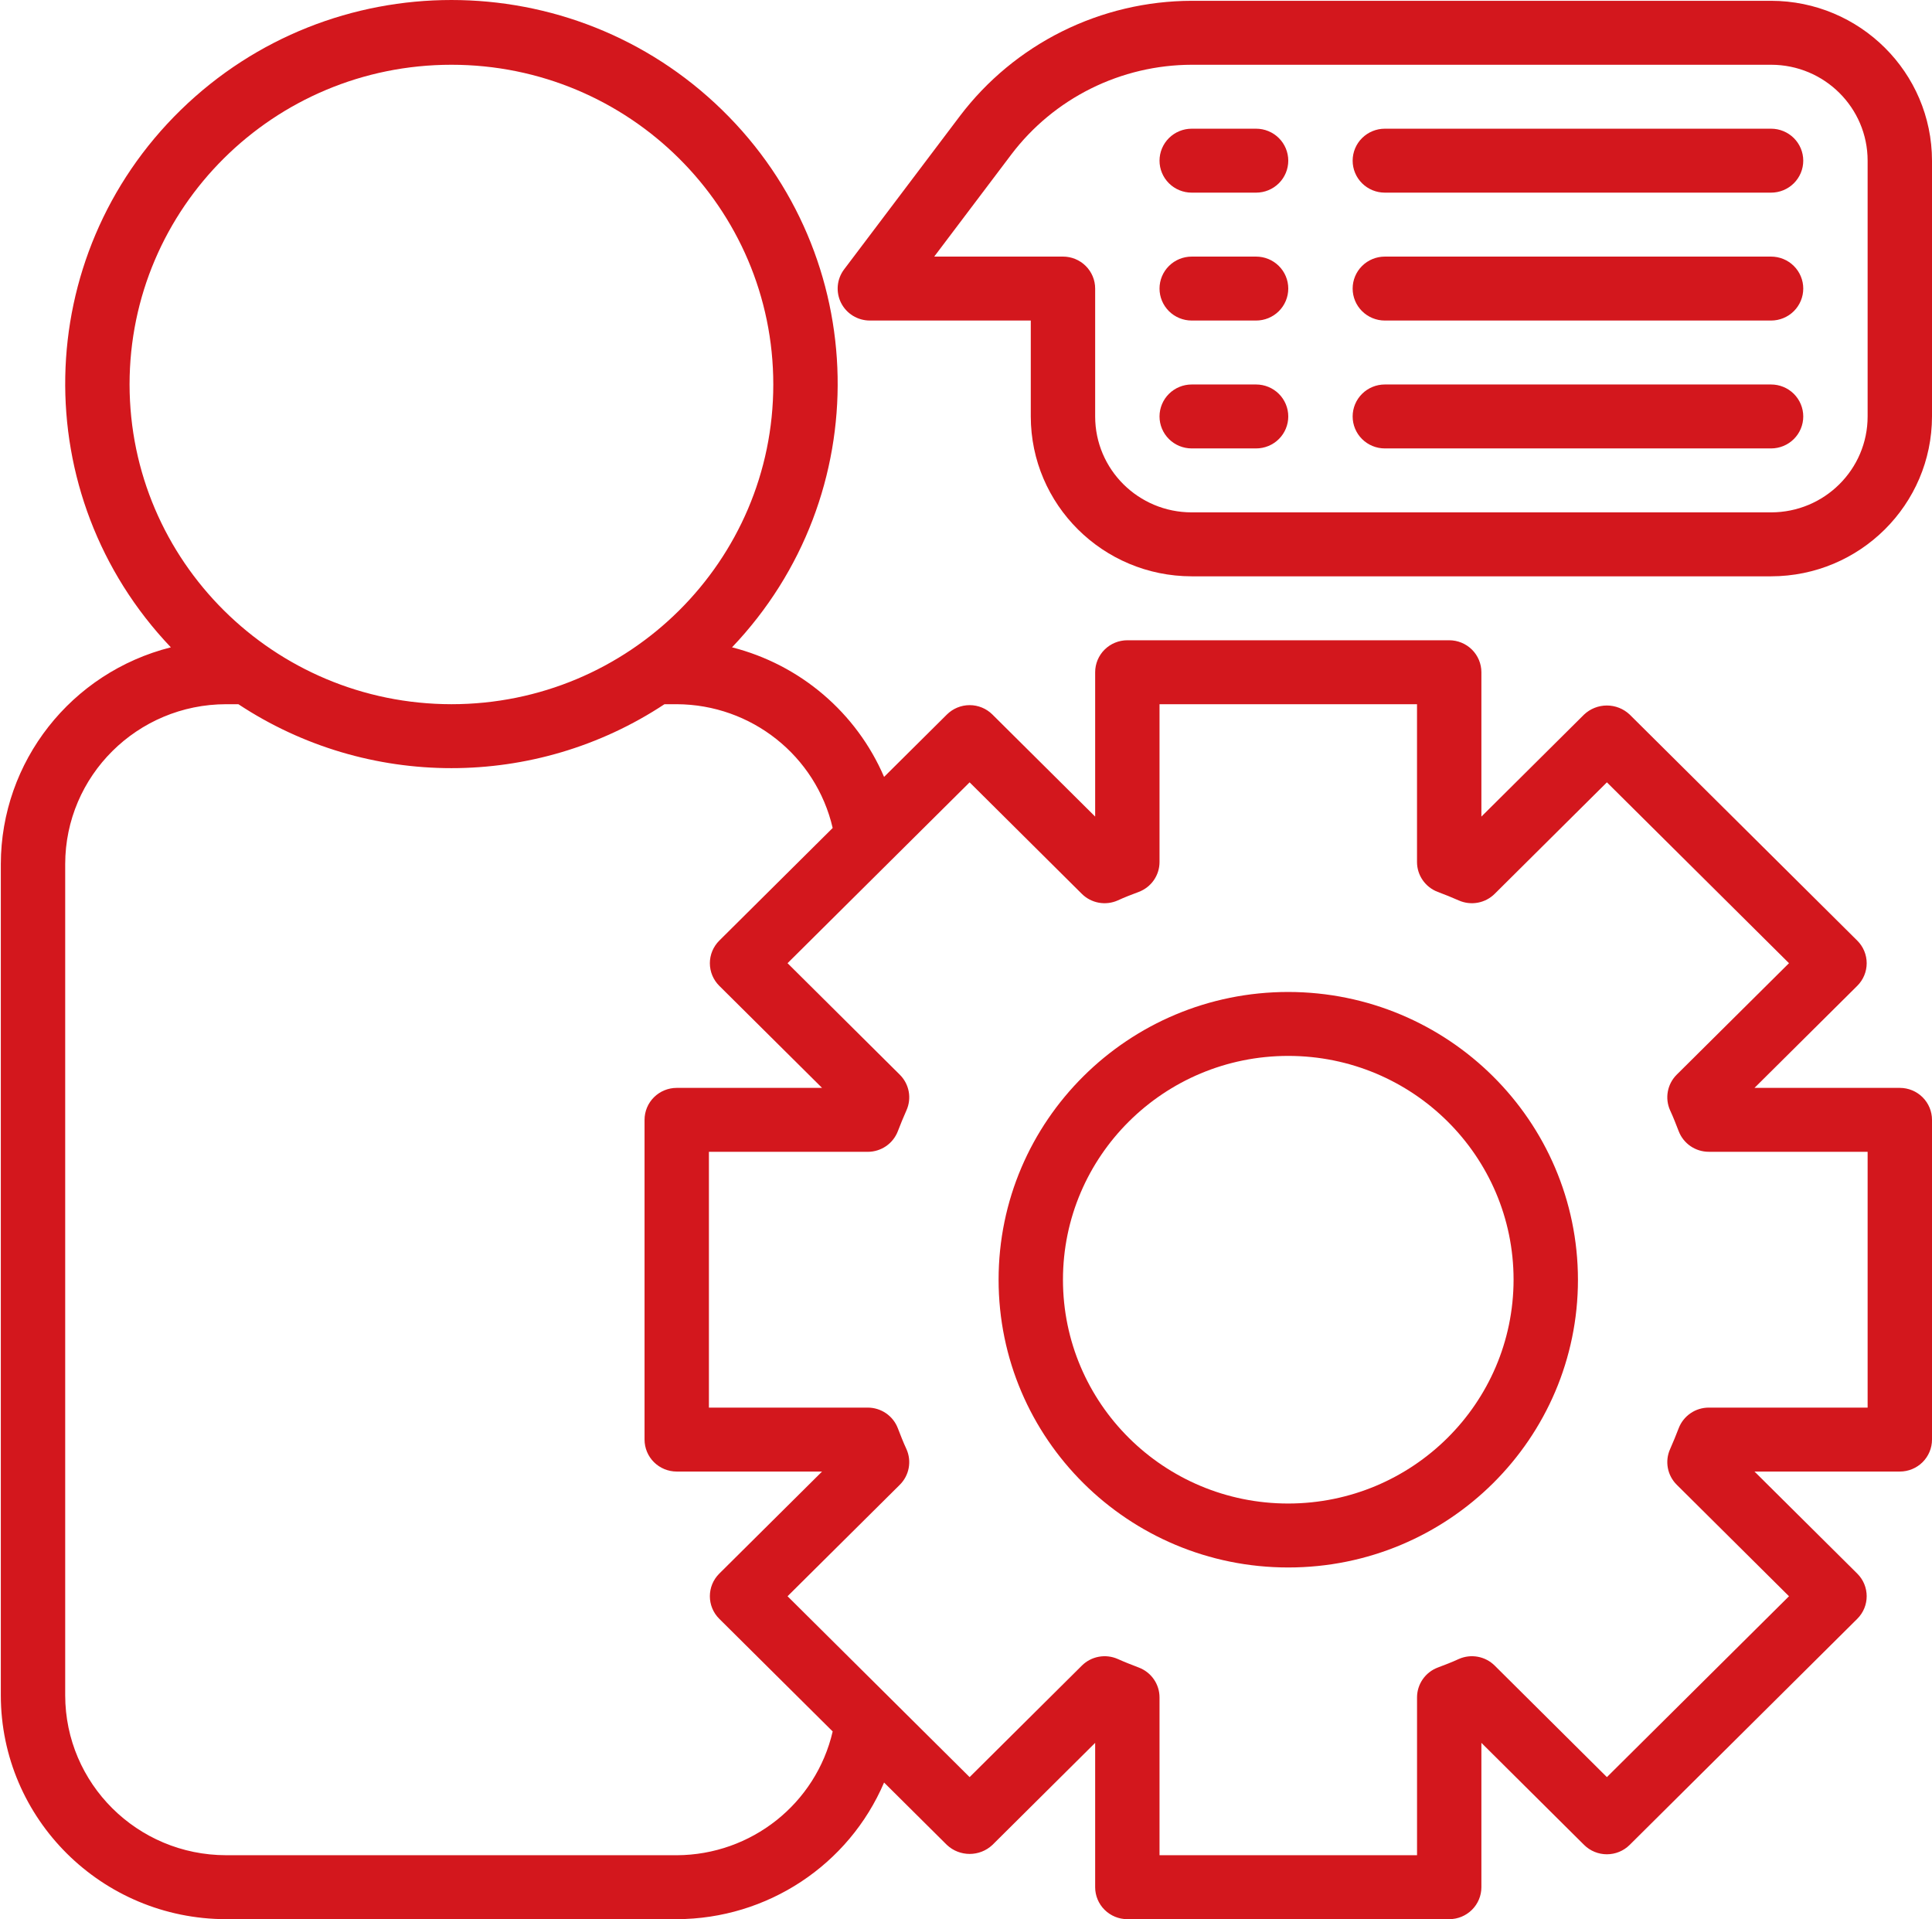 <svg width="149" height="148" viewBox="0 0 149 148" fill="none" xmlns="http://www.w3.org/2000/svg">
<g clip-path="url(#clip0_14_11)">
<path d="M146.518 83.894H135.31L143.236 76.024C143.702 75.561 143.963 74.934 143.963 74.28C143.963 73.626 143.702 72.999 143.236 72.537L125.681 55.101C125.207 54.655 124.579 54.406 123.926 54.406C123.273 54.406 122.645 54.655 122.171 55.101L114.248 62.973V51.841C114.248 51.187 113.987 50.56 113.521 50.097C113.055 49.635 112.424 49.375 111.766 49.375H86.943C86.285 49.375 85.653 49.635 85.188 50.097C84.722 50.56 84.461 51.187 84.461 51.841V62.973L76.537 55.101C76.307 54.872 76.033 54.69 75.732 54.566C75.431 54.442 75.108 54.378 74.782 54.378C74.456 54.378 74.134 54.442 73.832 54.566C73.531 54.69 73.258 54.872 73.027 55.101L68.182 59.913C67.13 57.465 65.526 55.291 63.492 53.558C61.459 51.825 59.051 50.58 56.456 49.92C67.613 38.204 67.27 19.77 55.683 8.473C44.097 -2.824 25.535 -2.824 13.949 8.473C2.362 19.77 2.019 38.204 13.177 49.92C5.475 51.861 0.077 58.741 0.063 66.634V130.74C0.074 140.268 7.847 147.989 17.439 148H52.191C59.164 147.983 65.456 143.836 68.182 137.462L73.027 142.275C74.011 143.2 75.552 143.2 76.537 142.275L84.461 134.403V145.534C84.461 146.188 84.722 146.815 85.188 147.277C85.653 147.74 86.285 148 86.943 148H111.766C112.424 148 113.055 147.74 113.521 147.277C113.987 146.815 114.248 146.188 114.248 145.534V134.403L122.171 142.275C122.637 142.737 123.268 142.996 123.926 142.996C124.584 142.996 125.215 142.737 125.681 142.275L143.236 124.838C144.205 123.876 144.205 122.314 143.236 121.351L135.31 113.481H146.518C147.176 113.481 147.807 113.221 148.273 112.759C148.738 112.296 149 111.669 149 111.015V86.359C149 85.705 148.738 85.078 148.273 84.616C147.807 84.153 147.176 83.894 146.518 83.894ZM9.992 29.65C9.992 16.033 21.105 4.994 34.815 4.994C48.524 4.994 59.638 16.033 59.638 29.65C59.638 43.267 48.524 54.306 34.815 54.306C21.111 54.292 10.008 43.261 9.992 29.65ZM52.191 143.068H17.439C10.588 143.061 5.036 137.546 5.028 130.74V66.634C5.036 59.83 10.588 54.314 17.439 54.306H18.384C28.339 60.881 41.292 60.881 51.246 54.306H52.191C57.945 54.328 62.926 58.282 64.218 63.851L55.473 72.537C55.243 72.766 55.06 73.038 54.935 73.337C54.81 73.636 54.746 73.956 54.746 74.28C54.746 74.604 54.81 74.925 54.935 75.224C55.06 75.523 55.243 75.795 55.473 76.024L63.399 83.894H52.191C51.533 83.894 50.901 84.153 50.436 84.616C49.97 85.078 49.709 85.705 49.709 86.359V111.015C49.709 111.669 49.97 112.296 50.436 112.759C50.901 113.221 51.533 113.481 52.191 113.481H63.399L55.473 121.351C54.504 122.314 54.504 123.876 55.473 124.838L64.218 133.524C62.926 139.094 57.945 143.047 52.191 143.069V143.068ZM144.035 108.55H131.783C131.28 108.55 130.79 108.702 130.377 108.985C129.963 109.269 129.646 109.669 129.466 110.135C129.255 110.678 129.04 111.218 128.802 111.749C128.597 112.204 128.536 112.711 128.627 113.202C128.718 113.692 128.957 114.144 129.312 114.497L137.971 123.097L123.928 137.045L115.275 128.446C114.92 128.092 114.464 127.854 113.97 127.763C113.475 127.672 112.964 127.733 112.505 127.937C111.974 128.184 111.431 128.388 110.882 128.596C110.412 128.774 110.008 129.089 109.723 129.501C109.438 129.912 109.285 130.399 109.285 130.898V143.068H89.425V130.898C89.425 130.399 89.272 129.912 88.987 129.501C88.702 129.089 88.298 128.774 87.829 128.596C87.281 128.388 86.736 128.174 86.206 127.937C85.746 127.733 85.236 127.672 84.741 127.763C84.246 127.854 83.79 128.092 83.435 128.446L74.779 137.045L60.737 123.097L69.396 114.5C69.751 114.147 69.99 113.695 70.081 113.204C70.173 112.713 70.112 112.207 69.907 111.751C69.659 111.22 69.453 110.681 69.242 110.138C69.063 109.671 68.746 109.27 68.332 108.986C67.918 108.703 67.428 108.551 66.926 108.55H54.673V88.825H66.926C67.428 88.824 67.918 88.672 68.332 88.389C68.745 88.106 69.062 87.705 69.242 87.239C69.453 86.698 69.668 86.157 69.907 85.627C70.112 85.172 70.173 84.665 70.082 84.174C69.99 83.683 69.751 83.232 69.396 82.879L60.737 74.278L74.779 60.331L83.432 68.93C83.788 69.284 84.243 69.521 84.738 69.612C85.233 69.703 85.744 69.642 86.203 69.438C86.734 69.191 87.278 68.987 87.826 68.78C88.296 68.602 88.701 68.287 88.987 67.875C89.272 67.464 89.425 66.976 89.425 66.476V54.306H109.283V66.476C109.283 66.976 109.436 67.463 109.721 67.874C110.006 68.286 110.41 68.601 110.879 68.78C111.428 68.987 111.971 69.201 112.502 69.438C112.961 69.642 113.472 69.703 113.967 69.612C114.462 69.521 114.917 69.284 115.273 68.93L123.928 60.331L137.971 74.278L129.312 82.875C128.957 83.228 128.718 83.68 128.627 84.171C128.536 84.662 128.597 85.169 128.802 85.625C129.049 86.155 129.255 86.695 129.466 87.237C129.645 87.703 129.963 88.104 130.376 88.387C130.79 88.67 131.28 88.822 131.782 88.822H144.035L144.035 108.55Z" fill="#D3171D"/>
<path d="M99.354 76.497C87.016 76.497 77.014 86.433 77.014 98.687C77.014 110.943 87.016 120.878 99.354 120.878C111.693 120.878 121.695 110.943 121.695 98.687C121.681 86.437 111.687 76.511 99.354 76.497ZM99.354 115.947C89.758 115.947 81.978 108.22 81.978 98.687C81.978 89.156 89.758 81.428 99.354 81.428C108.951 81.428 116.73 89.156 116.73 98.687C116.719 108.215 108.946 115.936 99.354 115.947ZM136.588 0.062H91.907C88.441 0.07 85.023 0.876 81.922 2.416C78.822 3.956 76.122 6.189 74.036 8.939L65.099 20.774C64.823 21.14 64.654 21.576 64.612 22.032C64.571 22.488 64.658 22.946 64.864 23.356C65.07 23.766 65.387 24.11 65.779 24.351C66.171 24.591 66.624 24.719 67.085 24.719H79.496V32.115C79.504 38.921 85.057 44.437 91.907 44.444H136.588C143.44 44.437 148.991 38.921 149 32.115V12.391C148.991 5.586 143.44 0.071 136.588 0.062ZM144.035 32.115C144.035 36.202 140.701 39.512 136.588 39.512H91.907C87.795 39.512 84.461 36.202 84.461 32.115V22.253C84.461 21.599 84.199 20.972 83.734 20.51C83.268 20.047 82.637 19.787 81.978 19.787H72.049L78.006 11.898C79.629 9.759 81.729 8.023 84.141 6.825C86.552 5.627 89.21 5 91.907 4.994H136.588C140.7 4.994 144.035 8.306 144.035 12.391L144.035 32.115Z" fill="#D3171D"/>
<path d="M96.872 9.925H91.908C91.249 9.925 90.618 10.185 90.152 10.647C89.687 11.11 89.425 11.737 89.425 12.391C89.425 13.045 89.687 13.672 90.152 14.134C90.618 14.597 91.249 14.856 91.908 14.856H96.872C97.531 14.856 98.162 14.597 98.627 14.134C99.093 13.672 99.354 13.045 99.354 12.391C99.354 11.737 99.093 11.11 98.627 10.647C98.162 10.185 97.531 9.925 96.872 9.925ZM136.589 9.925H106.801C106.143 9.925 105.512 10.185 105.046 10.647C104.58 11.11 104.319 11.737 104.319 12.391C104.319 13.045 104.58 13.672 105.046 14.134C105.512 14.597 106.143 14.856 106.801 14.856H136.589C137.247 14.856 137.878 14.597 138.344 14.134C138.809 13.672 139.071 13.045 139.071 12.391C139.071 11.737 138.809 11.11 138.344 10.647C137.878 10.185 137.247 9.925 136.589 9.925ZM96.872 19.788H91.908C91.249 19.788 90.618 20.047 90.152 20.51C89.687 20.972 89.425 21.599 89.425 22.253C89.425 22.907 89.687 23.534 90.152 23.997C90.618 24.459 91.249 24.719 91.908 24.719H96.872C97.531 24.719 98.162 24.459 98.627 23.997C99.093 23.534 99.354 22.907 99.354 22.253C99.354 21.599 99.093 20.972 98.627 20.51C98.162 20.047 97.531 19.788 96.872 19.788ZM136.589 19.788H106.801C106.143 19.788 105.512 20.047 105.046 20.51C104.58 20.972 104.319 21.599 104.319 22.253C104.319 22.907 104.58 23.534 105.046 23.997C105.512 24.459 106.143 24.719 106.801 24.719H136.589C137.247 24.719 137.878 24.459 138.344 23.997C138.809 23.534 139.071 22.907 139.071 22.253C139.071 21.599 138.809 20.972 138.344 20.51C137.878 20.047 137.247 19.788 136.589 19.788ZM96.872 29.65H91.908C91.249 29.65 90.618 29.91 90.152 30.372C89.687 30.835 89.425 31.462 89.425 32.116C89.425 32.77 89.687 33.397 90.152 33.859C90.618 34.322 91.249 34.581 91.908 34.581H96.872C97.531 34.581 98.162 34.322 98.627 33.859C99.093 33.397 99.354 32.77 99.354 32.116C99.354 31.462 99.093 30.835 98.627 30.372C98.162 29.91 97.531 29.65 96.872 29.65ZM136.589 29.65H106.801C106.143 29.65 105.512 29.91 105.046 30.372C104.58 30.835 104.319 31.462 104.319 32.116C104.319 32.77 104.58 33.397 105.046 33.859C105.512 34.322 106.143 34.581 106.801 34.581H136.589C137.247 34.581 137.878 34.322 138.344 33.859C138.809 33.397 139.071 32.77 139.071 32.116C139.071 31.462 138.809 30.835 138.344 30.372C137.878 29.91 137.247 29.65 136.589 29.65Z" fill="#D3171D"/>
</g>
<defs>
<clipPath id="clip0_14_11">
<rect width="149" height="148" fill="white"/>
</clipPath>
</defs>
</svg>
